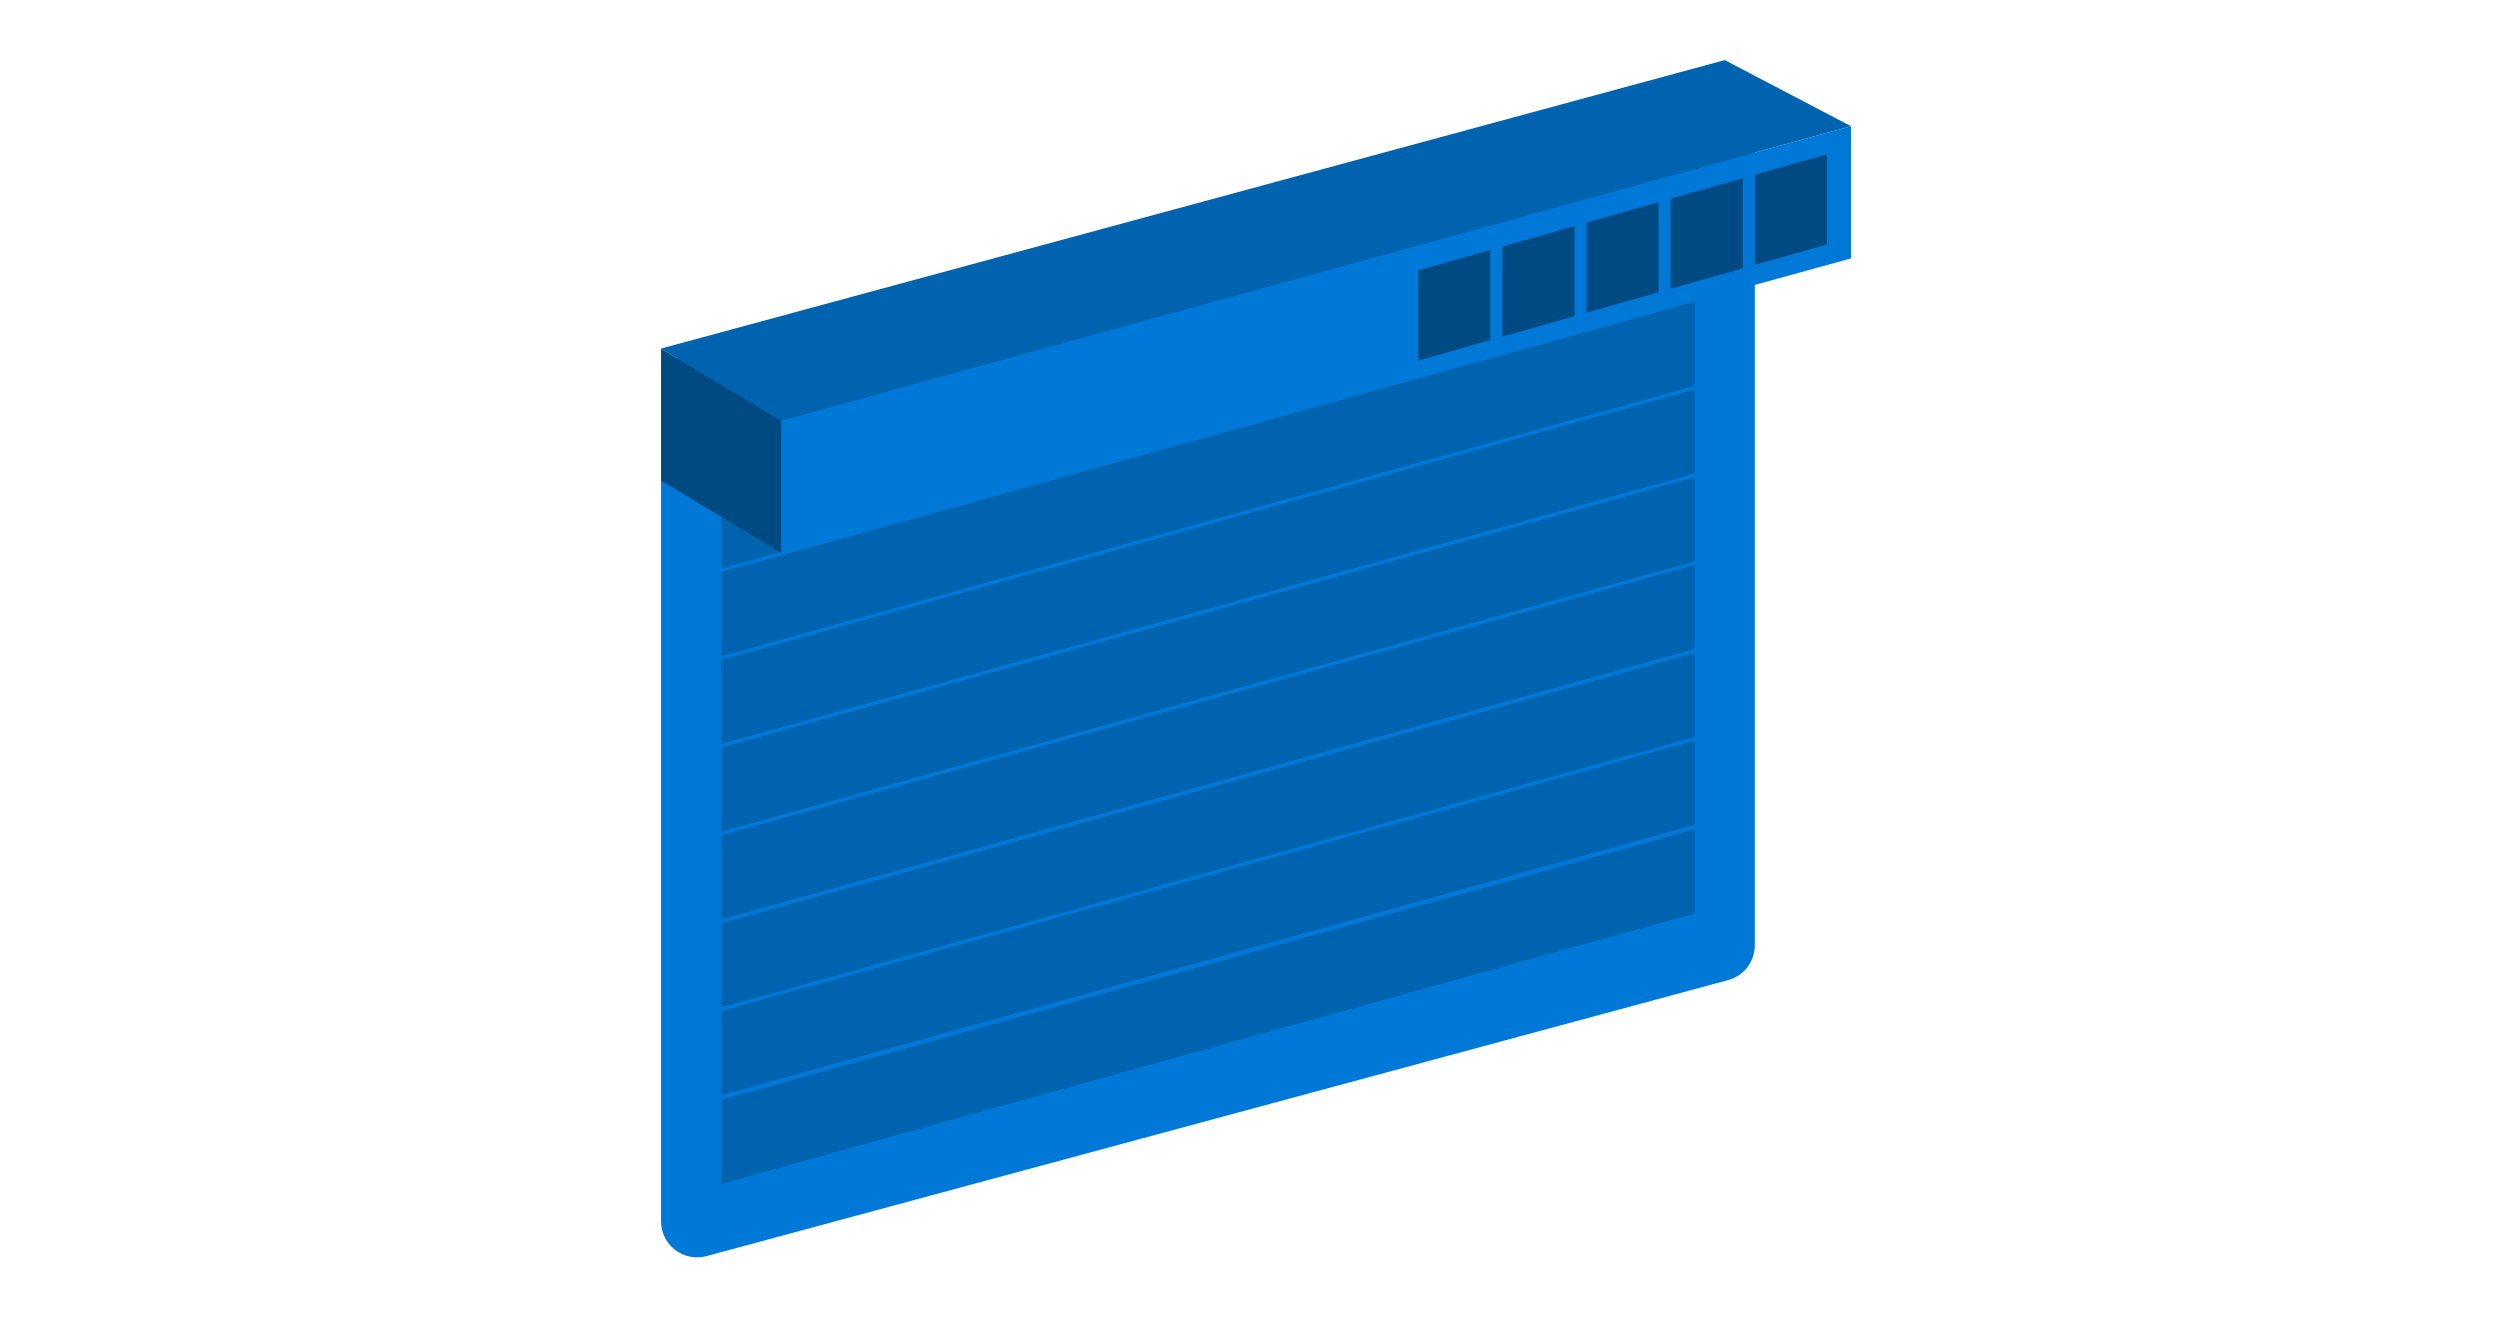 <svg width="208" height="111" viewBox="0 0 208 111" fill="none" xmlns="http://www.w3.org/2000/svg">
<mask id="mask0_922_8387" style="mask-type:alpha" maskUnits="userSpaceOnUse" x="0" y="0" width="208" height="111">
<rect y="0.01" width="208" height="110" fill="#D9D9D9"/>
</mask>
<g mask="url(#mask0_922_8387)">
<path d="M57.208 29.382C55.904 29.739 55 30.924 55 32.276V101.612C55 103.587 56.876 105.023 58.782 104.508L143.782 81.543C145.091 81.189 146 80.002 146 78.647V9C146 7.021 144.117 5.584 142.208 6.107L57.208 29.382Z" fill="#0078D7"/>
<path d="M60 33L141 10.5V17.5L60 40V33Z" fill="#0063B0"/>
<path d="M60 40.3L141 17.8V24.8L60 47.3V40.3Z" fill="#0063B0"/>
<path d="M60 47.6L141 25.1V32.1L60 54.6V47.6Z" fill="#0063B0"/>
<path d="M60 54.9L141 32.4V39.4L60 61.9V54.9Z" fill="#0063B0"/>
<path d="M60 62.2L141 39.7V46.7L60 69.2V62.2Z" fill="#0063B0"/>
<path d="M60 69.5L141 47V54L60 76.5V69.5Z" fill="#0063B0"/>
<path d="M60 76.82L141 54.32V61.32L60 83.82V76.82Z" fill="#0063B0"/>
<path d="M60 84.12L141 61.62V68.62L60 91.12V84.12Z" fill="#0063B0"/>
<path d="M60 91.5L141 69V76L60 98.5V91.5Z" fill="#0063B0"/>
<path d="M55 40L65 46V35L55 29V40Z" fill="#004A84"/>
<path d="M65 35L154 10.5V21.5L65 46V35Z" fill="#0078D7"/>
<path d="M118 22.5L124 20.795V28.295L118 30V22.5Z" fill="#004A84"/>
<path d="M125 28.011V20.511L131 18.806V26.306L125 28.011Z" fill="#004A84"/>
<path d="M132 26.022L138 24.317V16.817L132 18.521V26.022Z" fill="#004A84"/>
<path d="M145 22.327L139 24.032V16.532L145 14.827V22.327Z" fill="#004A84"/>
<path d="M146 22.043L152 20.338V12.838L146 14.543V22.043Z" fill="#004A84"/>
<path d="M154 10.5L65 35L55 29L143.5 5L154 10.5Z" fill="#0063B0"/>
</g>
</svg>
